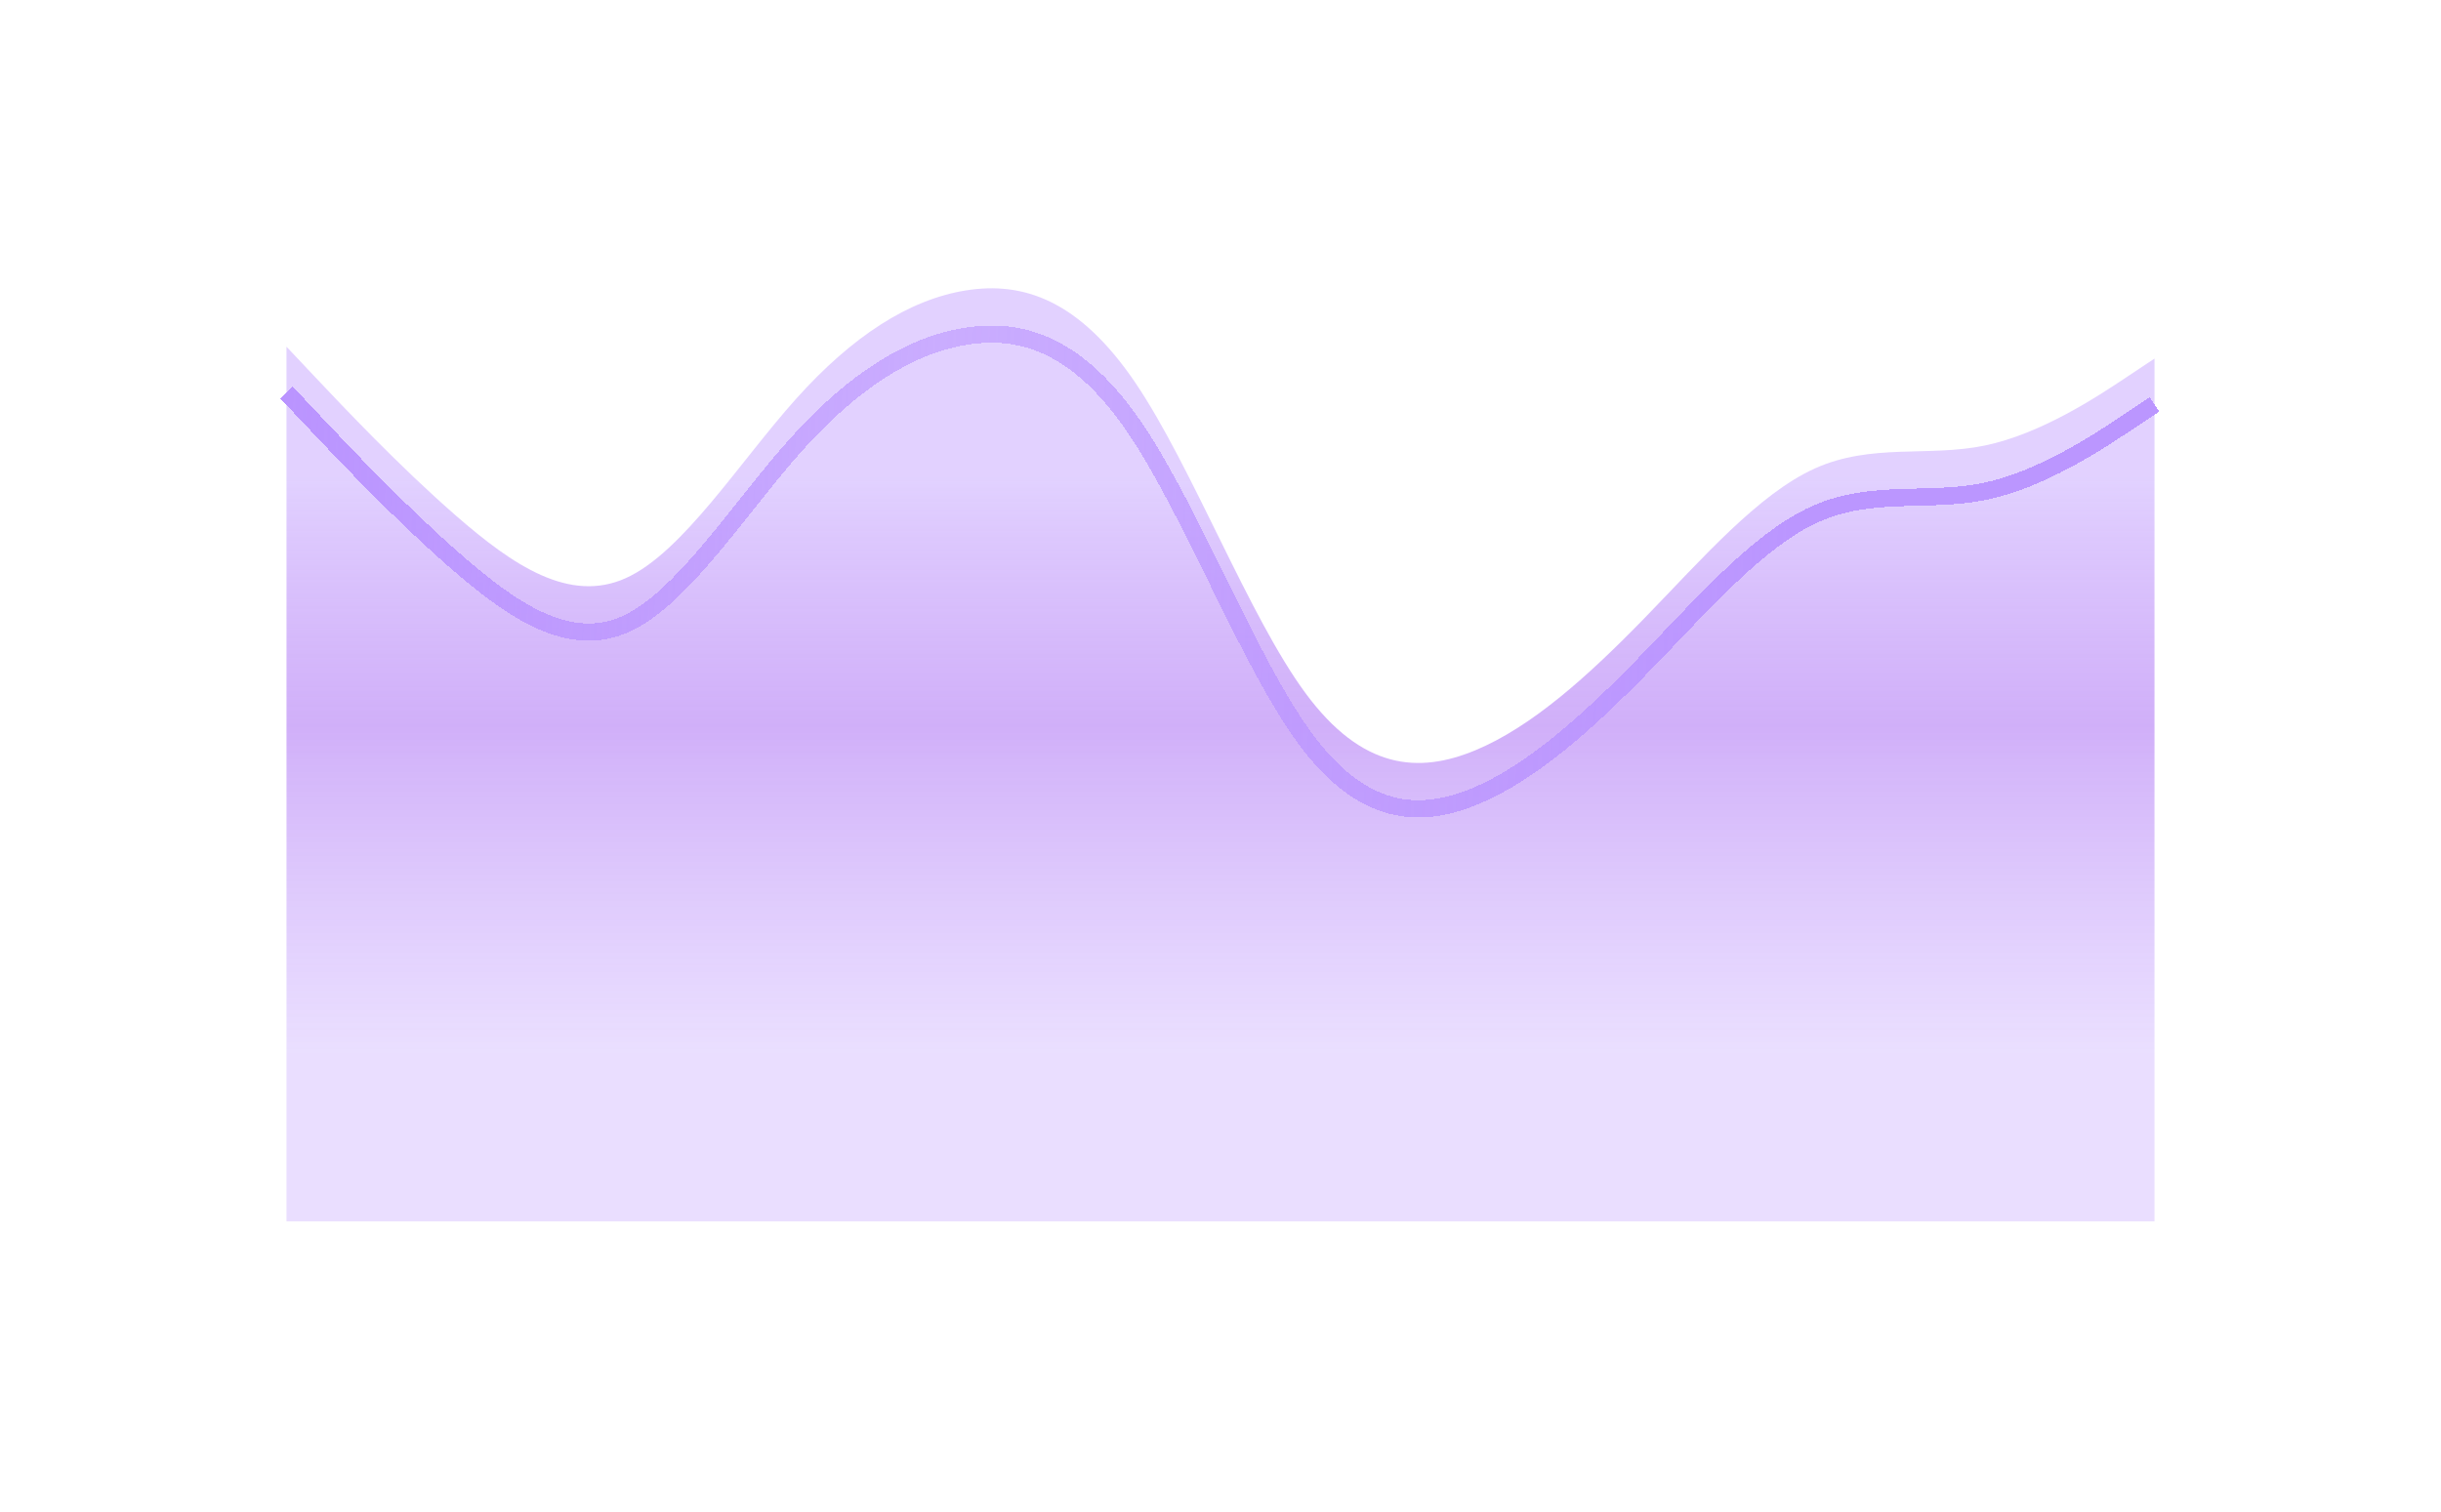 <svg width="213" height="132" viewBox="0 0 213 132" fill="none" xmlns="http://www.w3.org/2000/svg">
<g style="mix-blend-mode:soft-light" filter="url(#filter0_f_0_1)">
<path d="M27.47 32.882L25 30.263V106.609H188V31.299L185.53 32.942C183.061 34.585 178.121 37.871 173.182 38.89C168.242 39.909 163.303 38.66 158.364 40.889C153.424 43.117 148.485 48.824 143.545 53.905C138.606 58.986 133.667 63.442 128.727 65.493C123.788 67.544 118.848 67.19 113.909 60.491C108.97 53.792 104.03 40.748 99.091 33.439C94.151 26.131 89.212 24.556 84.273 25.352C79.333 26.147 74.394 29.312 69.454 34.825C64.515 40.339 59.576 48.2 54.636 50.449C49.697 52.699 44.758 49.337 39.818 45.038C34.879 40.738 29.939 35.5 27.47 32.882L27.47 32.882Z" fill="url(#paint0_linear_0_1)"/>
</g>
<g filter="url(#filter1_d_0_1)">
<path d="M25 30.263L27.47 32.882C29.939 35.5 34.879 40.738 39.818 45.038C44.758 49.337 49.697 52.699 54.636 50.45C59.576 48.2 64.515 40.339 69.454 34.825C74.394 29.312 79.333 26.147 84.273 25.352C89.212 24.556 94.151 26.131 99.091 33.439C104.03 40.748 108.97 53.792 113.909 60.491C118.848 67.19 123.788 67.544 128.727 65.493C133.667 63.442 138.606 58.986 143.545 53.905C148.485 48.824 153.424 43.117 158.364 40.889C163.303 38.66 168.242 39.909 173.182 38.89C178.121 37.871 183.061 34.585 185.53 32.942L188 31.299" stroke="url(#paint1_linear_0_1)" stroke-width="1.5" shape-rendering="crispEdges"/>
</g>
<defs>
<filter id="filter0_f_0_1" x="0" y="0.165" width="213" height="131.444" filterUnits="userSpaceOnUse" color-interpolation-filters="sRGB">
<feFlood flood-opacity="0" result="BackgroundImageFix"/>
<feBlend mode="normal" in="SourceGraphic" in2="BackgroundImageFix" result="shape"/>
<feGaussianBlur stdDeviation="12.5" result="effect1_foregroundBlur_0_1"/>
</filter>
<filter id="filter1_d_0_1" x="13.455" y="17.415" width="185.961" height="64.931" filterUnits="userSpaceOnUse" color-interpolation-filters="sRGB">
<feFlood flood-opacity="0" result="BackgroundImageFix"/>
<feColorMatrix in="SourceAlpha" type="matrix" values="0 0 0 0 0 0 0 0 0 0 0 0 0 0 0 0 0 0 127 0" result="hardAlpha"/>
<feOffset dy="4"/>
<feGaussianBlur stdDeviation="5.5"/>
<feComposite in2="hardAlpha" operator="out"/>
<feColorMatrix type="matrix" values="0 0 0 0 0 0 0 0 0 0 0 0 0 0 0 0 0 0 0.25 0"/>
<feBlend mode="normal" in2="BackgroundImageFix" result="effect1_dropShadow_0_1"/>
<feBlend mode="normal" in="SourceGraphic" in2="effect1_dropShadow_0_1" result="shape"/>
</filter>
<linearGradient id="paint0_linear_0_1" x1="142" y1="41.609" x2="142" y2="109.609" gradientUnits="userSpaceOnUse">
<stop stop-color="#CEB3FF" stop-opacity="0.6"/>
<stop offset="0.321" stop-color="#A260F3" stop-opacity="0.5"/>
<stop offset="0.743" stop-color="#BA94FF" stop-opacity="0.3"/>
</linearGradient>
<linearGradient id="paint1_linear_0_1" x1="25" y1="38.609" x2="201.5" y2="46.109" gradientUnits="userSpaceOnUse">
<stop stop-color="#BA94FF"/>
<stop offset="0.321" stop-color="#BA94FF" stop-opacity="0.6"/>
<stop offset="0.743" stop-color="#BB96FF"/>
</linearGradient>
</defs>
</svg>
